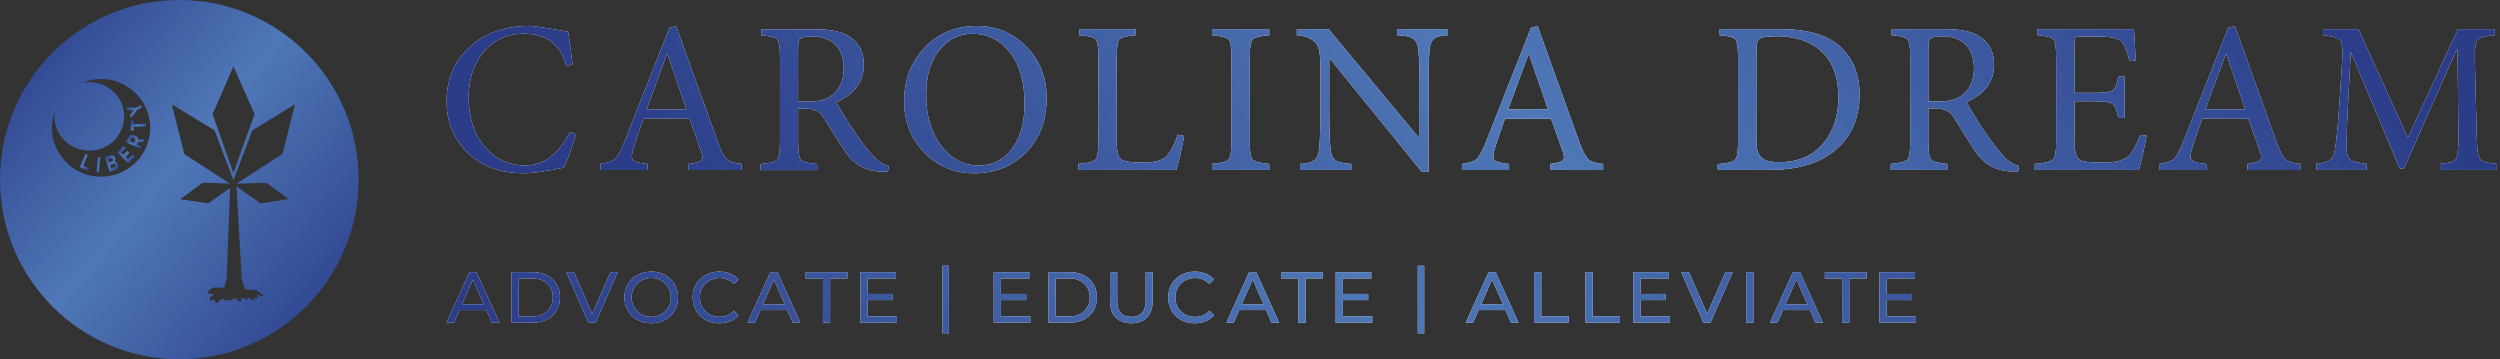 <svg xmlns="http://www.w3.org/2000/svg" fill="none" viewBox="0 0 341 49" height="49" width="341">
<rect x="0" y="0" width="341" height="49" fill="#333333" stroke="none"/>
<path fill="url(#paint0_linear_61_2150)" d="M18.453 18.473C18.136 18.326 17.849 18.347 17.712 18.479C17.44 18.74 17.197 19.42 17.197 19.42L19.099 20.276L19.263 19.959L18.64 19.669C18.64 19.669 18.725 19.579 18.764 19.408C18.917 19.403 19.512 19.374 19.512 19.374L19.687 19L18.849 19.034C18.849 19.034 18.831 18.648 18.453 18.473L18.453 18.473ZM18.278 19.505L17.723 19.256C17.723 19.256 17.876 18.91 17.944 18.831C18.012 18.751 18.154 18.751 18.25 18.797C18.346 18.842 18.431 18.921 18.454 19.046C18.477 19.171 18.279 19.505 18.279 19.505H18.278Z"></path>
<path fill="url(#paint1_linear_61_2150)" d="M17.458 21.707L17.136 21.384L17.679 20.856L17.379 20.567L16.841 21.106L16.53 20.8L17.169 20.17L16.869 19.887L16.003 20.76L17.47 22.251L18.37 21.378L18.081 21.083L17.458 21.707Z"></path>
<path fill="url(#paint2_linear_61_2150)" d="M18.254 16.422C18.254 16.422 17.825 16.426 17.821 16.422V17.808H18.25L18.254 17.281H19.918V16.911H18.254V16.422V16.422Z"></path>
<path fill="url(#paint3_linear_61_2150)" d="M15.645 22.067C15.645 22.067 15.849 21.885 15.696 21.477C15.61 21.247 15.422 21.179 15.274 21.163C15.176 21.153 15.077 21.168 14.984 21.201L14.303 21.443L14.954 23.439L15.777 23.159C15.899 23.118 16.005 23.036 16.068 22.924C16.129 22.815 16.165 22.662 16.103 22.458C15.962 21.993 15.645 22.067 15.645 22.067V22.067ZM14.901 22.146L14.756 21.698L15.135 21.583C15.177 21.569 15.222 21.565 15.265 21.575C15.315 21.587 15.372 21.619 15.402 21.695C15.417 21.733 15.423 21.771 15.424 21.805C15.426 21.902 15.363 21.989 15.271 22.021L14.901 22.146ZM15.605 22.795L15.164 22.954L15.02 22.506L15.469 22.357C15.511 22.343 15.556 22.339 15.599 22.349C15.649 22.361 15.706 22.393 15.736 22.469C15.751 22.507 15.757 22.544 15.758 22.579C15.76 22.676 15.697 22.762 15.605 22.795Z"></path>
<path fill="url(#paint4_linear_61_2150)" d="M17.364 15.023L18.247 15.028L17.717 15.746L17.908 16.099L18.706 14.989L19.364 14.666L19.203 14.352L18.57 14.675L17.173 14.662L17.364 15.023Z"></path>
<path fill="url(#paint5_linear_61_2150)" d="M11.98 21.124L11.651 20.977L10.864 22.802L11.951 23.273L12.11 22.916L11.362 22.593L11.98 21.124Z"></path>
<path fill="url(#paint6_linear_61_2150)" d="M13.18 23.49L13.546 23.498L13.682 21.406L13.313 21.395L13.18 23.49Z"></path>
<path fill="url(#paint7_linear_61_2150)" d="M24.457 0C10.95 0 0 10.969 0 24.5C0 38.031 10.95 49 24.457 49C37.965 49 48.915 38.031 48.915 24.5C48.915 10.969 37.965 0 24.457 0ZM31.843 9.057L34.717 15.57L31.837 23.604L28.989 15.575L31.843 9.057ZM13.78 24.104C10.08 24.104 7.081 21.12 7.081 17.439C7.081 16.648 7.22 15.889 7.474 15.186C7.441 15.409 7.423 15.637 7.423 15.869C7.423 18.452 9.553 20.546 12.181 20.546C14.809 20.546 16.939 18.452 16.939 15.869C16.939 13.286 14.809 11.192 12.181 11.192C11.835 11.192 11.497 11.229 11.172 11.298C11.974 10.96 12.855 10.774 13.781 10.774C17.481 10.774 20.48 13.758 20.48 17.439C20.48 21.12 17.481 24.104 13.781 24.104L13.78 24.104ZM36.345 24.94L39.372 27.151L35.54 27.748L32.26 25.433L32.968 38.002C32.968 38.002 33.393 39.354 33.403 39.453C33.621 39.473 34.764 39.503 35.013 39.623C35.261 39.742 35.955 40.275 35.933 40.38C35.91 40.484 35.127 40.2 35.097 40.208C35.068 40.215 35.142 40.753 35.083 40.768C35.023 40.783 34.807 40.574 34.747 40.596C34.688 40.619 34.68 40.664 34.68 40.709C34.68 40.753 34.71 40.985 34.665 40.985C34.62 40.985 33.86 40.581 33.793 40.522C33.77 40.604 33.793 40.865 33.733 40.88C33.674 40.895 33.51 40.813 33.487 40.791C33.465 40.769 32.98 40.574 32.898 40.574C32.883 40.783 32.966 41.089 32.831 41.104C32.697 41.119 32.459 41.037 32.399 40.97C32.339 40.903 32.279 40.731 32.19 40.716C32.101 40.701 31.982 40.627 31.855 40.716C31.728 40.806 31.728 40.888 31.586 40.925C31.445 40.962 31.035 41.007 30.781 40.992C30.528 40.977 30.386 40.686 30.341 40.694C30.297 40.701 29.655 41.344 29.588 41.344C29.521 41.344 29.298 41.276 29.298 41.194C29.298 41.112 29.328 41 29.32 40.97C29.313 40.94 29.201 40.843 29.171 40.851C29.141 40.858 28.873 41.015 28.813 41.008C28.753 41 28.604 40.903 28.604 40.828C28.604 40.754 28.574 40.567 28.701 40.5C28.828 40.432 29.126 40.298 29.141 40.112C29.029 40.089 28.53 40.082 28.485 40.029C28.44 39.977 28.299 39.783 28.314 39.753C28.328 39.723 29.037 39.238 29.104 39.23C29.171 39.223 30.595 39.223 30.595 39.223C30.595 39.223 30.908 38.125 30.908 38.08C30.908 38.036 31.39 25.637 31.39 25.637L28.418 27.728L24.581 27.18L27.642 24.93L31.36 25.03L25.147 21.027L23.433 14.236L29.262 17.772L31.842 24.583L34.421 17.787L40.236 14.232L38.537 20.998L32.259 25.046L36.345 24.941L36.345 24.94Z"></path>
<path fill="white" d="M338.277 21.703C338.021 21.367 337.875 20.413 337.834 18.837L337.569 8.14C337.531 6.643 337.648 5.735 337.924 5.42C338.16 5.125 338.946 4.918 340.284 4.799V3.975H335.268L328.425 18.778L321.699 3.975H316.863V4.803C318.22 4.94 319.016 5.197 319.252 5.571C319.508 5.965 319.566 7.117 319.429 9.028L319.016 15.174C318.858 17.499 318.672 19.3 318.456 20.581C318.357 21.191 318.13 21.615 317.777 21.851C317.443 22.087 316.834 22.254 315.948 22.353V23.179H322.82V22.353C321.76 22.234 321.07 22.076 320.755 21.88C320.344 21.644 320.126 21.191 320.108 20.521C320.068 19.181 320.097 17.547 320.196 15.616L320.638 7.194H320.697L327.304 22.972H327.895L335.092 6.78H335.209L335.328 18.835C335.328 20.411 335.209 21.365 334.973 21.701C334.737 22.036 334.02 22.252 332.821 22.351V23.178H340.578V22.351C339.299 22.252 338.533 22.036 338.277 21.701V21.703Z"></path>
<path fill="url(#paint8_linear_61_2150)" d="M338.277 21.703C338.021 21.367 337.875 20.413 337.834 18.837L337.569 8.14C337.531 6.643 337.648 5.735 337.924 5.42C338.16 5.125 338.946 4.918 340.284 4.799V3.975H335.268L328.425 18.778L321.699 3.975H316.863V4.803C318.22 4.94 319.016 5.197 319.252 5.571C319.508 5.965 319.566 7.117 319.429 9.028L319.016 15.174C318.858 17.499 318.672 19.3 318.456 20.581C318.357 21.191 318.13 21.615 317.777 21.851C317.443 22.087 316.834 22.254 315.948 22.353V23.179H322.82V22.353C321.76 22.234 321.07 22.076 320.755 21.88C320.344 21.644 320.126 21.191 320.108 20.521C320.068 19.181 320.097 17.547 320.196 15.616L320.638 7.194H320.697L327.304 22.972H327.895L335.092 6.78H335.209L335.328 18.835C335.328 20.411 335.209 21.365 334.973 21.701C334.737 22.036 334.02 22.252 332.821 22.351V23.178H340.578V22.351C339.299 22.252 338.533 22.036 338.277 21.701V21.703Z"></path>
<path fill="white" d="M310.525 19.376C309.817 17.445 308.864 14.795 307.664 11.427L304.833 3.537L303.918 3.803L297.812 19.286C297.32 20.547 296.878 21.355 296.484 21.709C296.151 22.003 295.491 22.221 294.509 22.359V23.185H300.938V22.359C299.819 22.26 299.149 22.073 298.934 21.798C298.716 21.522 298.765 20.922 299.08 19.995C299.336 19.187 299.769 17.917 300.379 16.184H306.662L308.284 20.734C308.48 21.305 308.471 21.688 308.255 21.886C308.037 22.082 307.468 22.242 306.543 22.359V23.185H313.77V22.359C312.788 22.26 312.118 22.053 311.765 21.738C311.39 21.402 310.977 20.615 310.525 19.374V19.376ZM300.821 14.912L303.594 7.378H303.653L306.248 14.912H300.821Z"></path>
<path fill="url(#paint9_linear_61_2150)" d="M310.525 19.376C309.817 17.445 308.864 14.795 307.664 11.427L304.833 3.537L303.918 3.803L297.812 19.286C297.32 20.547 296.878 21.355 296.484 21.709C296.151 22.003 295.491 22.221 294.509 22.359V23.185H300.938V22.359C299.819 22.26 299.149 22.073 298.934 21.798C298.716 21.522 298.765 20.922 299.08 19.995C299.336 19.187 299.769 17.917 300.379 16.184H306.662L308.284 20.734C308.48 21.305 308.471 21.688 308.255 21.886C308.037 22.082 307.468 22.242 306.543 22.359V23.185H313.77V22.359C312.788 22.26 312.118 22.053 311.765 21.738C311.39 21.402 310.977 20.615 310.525 19.374V19.376ZM300.821 14.912L303.594 7.378H303.653L306.248 14.912H300.821Z"></path>
<path fill="white" d="M292.788 18.512L291.932 18.393C291.501 19.595 291.009 20.521 290.458 21.171C289.887 21.842 288.649 22.175 286.741 22.175C285.069 22.175 284.047 22.047 283.674 21.791C283.202 21.475 282.966 20.678 282.966 19.398V13.812H285.768C287.047 13.812 287.842 13.932 288.157 14.168C288.472 14.384 288.728 15.025 288.923 16.088H289.779V10.445H288.923C288.748 11.449 288.512 12.07 288.215 12.306C287.883 12.543 287.056 12.662 285.739 12.662H282.966V5.924C282.966 5.492 283.015 5.224 283.114 5.127C283.211 5.028 283.487 4.979 283.939 4.979H286.181C288.049 4.979 289.159 5.265 289.514 5.836C289.928 6.507 290.242 7.342 290.458 8.348L291.314 8.229C291.157 5.55 291.078 4.132 291.078 3.975H277.921V4.803C279.101 4.902 279.81 5.08 280.046 5.334C280.321 5.629 280.458 6.428 280.458 7.727V19.487C280.458 20.709 280.312 21.466 280.015 21.763C279.701 22.058 278.876 22.256 277.539 22.355V23.181H291.757C292.09 22.04 292.434 20.482 292.788 18.512Z"></path>
<path fill="url(#paint10_linear_61_2150)" d="M292.788 18.512L291.932 18.393C291.501 19.595 291.009 20.521 290.458 21.171C289.887 21.842 288.649 22.175 286.741 22.175C285.069 22.175 284.047 22.047 283.674 21.791C283.202 21.475 282.966 20.678 282.966 19.398V13.812H285.768C287.047 13.812 287.842 13.932 288.157 14.168C288.472 14.384 288.728 15.025 288.923 16.088H289.779V10.445H288.923C288.748 11.449 288.512 12.07 288.215 12.306C287.883 12.543 287.056 12.662 285.739 12.662H282.966V5.924C282.966 5.492 283.015 5.224 283.114 5.127C283.211 5.028 283.487 4.979 283.939 4.979H286.181C288.049 4.979 289.159 5.265 289.514 5.836C289.928 6.507 290.242 7.342 290.458 8.348L291.314 8.229C291.157 5.55 291.078 4.132 291.078 3.975H277.921V4.803C279.101 4.902 279.81 5.08 280.046 5.334C280.321 5.629 280.458 6.428 280.458 7.727V19.487C280.458 20.709 280.312 21.466 280.015 21.763C279.701 22.058 278.876 22.256 277.539 22.355V23.181H291.757C292.09 22.04 292.434 20.482 292.788 18.512Z"></path>
<path fill="white" d="M265.621 22.353C264.441 22.254 263.715 22.067 263.439 21.792C263.163 21.497 263.026 20.728 263.026 19.487V14.789H263.97C265.169 14.789 266.005 15.183 266.477 15.971C268.05 18.533 269.044 20.108 269.457 20.698C270.617 22.393 272.21 23.289 274.235 23.387C274.451 23.407 274.795 23.416 275.268 23.416L275.385 22.648C274.579 22.432 273.871 21.968 273.262 21.259C272.633 20.609 271.837 19.584 270.873 18.186C269.653 16.374 268.778 14.956 268.248 13.932C270.745 12.808 271.994 11.115 271.994 8.849C271.994 7.095 271.334 5.805 270.017 4.979C269.035 4.308 267.471 3.975 265.327 3.975H258.012V4.803C259.192 4.902 259.9 5.08 260.136 5.334C260.41 5.629 260.549 6.388 260.549 7.61V19.489C260.549 20.73 260.41 21.499 260.136 21.794C259.859 22.069 259.113 22.258 257.893 22.355V23.181H265.621V22.355V22.353ZM263.026 6.545C263.026 5.816 263.134 5.384 263.351 5.244C263.606 5.048 264.138 4.949 264.943 4.949C266.163 4.949 267.156 5.274 267.922 5.924C268.808 6.692 269.25 7.824 269.25 9.321C269.25 10.938 268.709 12.158 267.628 12.986C266.94 13.558 265.877 13.844 264.442 13.844H263.026V6.545Z"></path>
<path fill="url(#paint11_linear_61_2150)" d="M265.621 22.353C264.441 22.254 263.715 22.067 263.439 21.792C263.163 21.497 263.026 20.728 263.026 19.487V14.789H263.97C265.169 14.789 266.005 15.183 266.477 15.971C268.05 18.533 269.044 20.108 269.457 20.698C270.617 22.393 272.21 23.289 274.235 23.387C274.451 23.407 274.795 23.416 275.268 23.416L275.385 22.648C274.579 22.432 273.871 21.968 273.262 21.259C272.633 20.609 271.837 19.584 270.873 18.186C269.653 16.374 268.778 14.956 268.248 13.932C270.745 12.808 271.994 11.115 271.994 8.849C271.994 7.095 271.334 5.805 270.017 4.979C269.035 4.308 267.471 3.975 265.327 3.975H258.012V4.803C259.192 4.902 259.9 5.08 260.136 5.334C260.41 5.629 260.549 6.388 260.549 7.61V19.489C260.549 20.73 260.41 21.499 260.136 21.794C259.859 22.069 259.113 22.258 257.893 22.355V23.181H265.621V22.355V22.353ZM263.026 6.545C263.026 5.816 263.134 5.384 263.351 5.244C263.606 5.048 264.138 4.949 264.943 4.949C266.163 4.949 267.156 5.274 267.922 5.924C268.808 6.692 269.25 7.824 269.25 9.321C269.25 10.938 268.709 12.158 267.628 12.986C266.94 13.558 265.877 13.844 264.442 13.844H263.026V6.545Z"></path>
<path fill="white" d="M242.817 3.975H234.559V4.803C235.718 4.902 236.417 5.08 236.653 5.334C236.929 5.629 237.066 6.399 237.066 7.639V19.518C237.066 20.759 236.918 21.529 236.624 21.823C236.348 22.1 235.572 22.287 234.293 22.384V23.181H241.255C244.992 23.181 247.912 22.364 250.017 20.73C252.435 18.877 253.644 16.248 253.644 12.839C253.644 10.219 252.808 8.101 251.136 6.487C249.406 4.812 246.635 3.975 242.819 3.975H242.817ZM248.775 19.458C247.341 21.232 245.314 22.117 242.7 22.117C241.579 22.117 240.792 21.93 240.341 21.556C239.83 21.142 239.574 20.394 239.574 19.309V7.018C239.574 6.073 239.702 5.512 239.958 5.334C240.273 5.078 241.039 4.949 242.259 4.949C244.305 4.949 245.975 5.353 247.273 6.161C249.594 7.52 250.754 9.884 250.754 13.252C250.754 15.773 250.096 17.842 248.777 19.456L248.775 19.458Z"></path>
<path fill="url(#paint12_linear_61_2150)" d="M242.817 3.975H234.559V4.803C235.718 4.902 236.417 5.08 236.653 5.334C236.929 5.629 237.066 6.399 237.066 7.639V19.518C237.066 20.759 236.918 21.529 236.624 21.823C236.348 22.1 235.572 22.287 234.293 22.384V23.181H241.255C244.992 23.181 247.912 22.364 250.017 20.73C252.435 18.877 253.644 16.248 253.644 12.839C253.644 10.219 252.808 8.101 251.136 6.487C249.406 4.812 246.635 3.975 242.819 3.975H242.817ZM248.775 19.458C247.341 21.232 245.314 22.117 242.7 22.117C241.579 22.117 240.792 21.93 240.341 21.556C239.83 21.142 239.574 20.394 239.574 19.309V7.018C239.574 6.073 239.702 5.512 239.958 5.334C240.273 5.078 241.039 4.949 242.259 4.949C244.305 4.949 245.975 5.353 247.273 6.161C249.594 7.52 250.754 9.884 250.754 13.252C250.754 15.773 250.096 17.842 248.777 19.456L248.775 19.458Z"></path>
<path fill="white" d="M203.83 21.8C203.614 21.523 203.663 20.924 203.978 19.997C204.234 19.189 204.666 17.919 205.277 16.186H211.56L213.182 20.735C213.38 21.307 213.369 21.69 213.153 21.888C212.937 22.084 212.367 22.244 211.443 22.361V23.187H218.67V22.361C217.686 22.262 217.018 22.055 216.663 21.74C216.29 21.404 215.877 20.616 215.425 19.376C214.717 17.445 213.764 14.795 212.564 11.427L209.733 3.537L208.818 3.803L202.712 19.286C202.22 20.547 201.777 21.355 201.384 21.709C201.049 22.003 200.391 22.221 199.409 22.359V23.185H205.838V22.359C204.717 22.26 204.049 22.073 203.833 21.798L203.83 21.8ZM208.491 7.38H208.549L211.145 14.914H205.717L208.491 7.38Z"></path>
<path fill="url(#paint13_linear_61_2150)" d="M203.83 21.8C203.614 21.523 203.663 20.924 203.978 19.997C204.234 19.189 204.666 17.919 205.277 16.186H211.56L213.182 20.735C213.38 21.307 213.369 21.69 213.153 21.888C212.937 22.084 212.367 22.244 211.443 22.361V23.187H218.67V22.361C217.686 22.262 217.018 22.055 216.663 21.74C216.29 21.404 215.877 20.616 215.425 19.376C214.717 17.445 213.764 14.795 212.564 11.427L209.733 3.537L208.818 3.803L202.712 19.286C202.22 20.547 201.777 21.355 201.384 21.709C201.049 22.003 200.391 22.221 199.409 22.359V23.185H205.838V22.359C204.717 22.26 204.049 22.073 203.833 21.798L203.83 21.8ZM208.491 7.38H208.549L211.145 14.914H205.717L208.491 7.38Z"></path>
<path fill="white" d="M190.544 4.801C191.586 4.841 192.303 4.988 192.697 5.244C193.11 5.501 193.355 5.963 193.434 6.633C193.571 7.599 193.64 9.233 193.64 11.539V18.807H193.553L181.222 3.975H176.885V4.803C178.105 4.902 178.98 5.266 179.51 5.897C179.903 6.41 180.101 7.403 180.101 8.882V15.383C180.101 17.53 180.042 19.214 179.924 20.436C179.845 21.125 179.609 21.618 179.216 21.913C178.842 22.17 178.213 22.316 177.328 22.357V23.183H184.319V22.357C183.296 22.298 182.589 22.14 182.195 21.884C181.802 21.607 181.566 21.105 181.487 20.378C181.369 19.234 181.31 17.571 181.31 15.385V7.964H181.369L193.935 23.447H194.85V11.539C194.85 9.116 194.908 7.451 195.027 6.545C195.085 5.935 195.312 5.492 195.706 5.215C196.06 4.979 196.659 4.841 197.505 4.801V3.975H190.544V4.803V4.801Z"></path>
<path fill="url(#paint14_linear_61_2150)" d="M190.544 4.801C191.586 4.841 192.303 4.988 192.697 5.244C193.11 5.501 193.355 5.963 193.434 6.633C193.571 7.599 193.64 9.233 193.64 11.539V18.807H193.553L181.222 3.975H176.885V4.803C178.105 4.902 178.98 5.266 179.51 5.897C179.903 6.41 180.101 7.403 180.101 8.882V15.383C180.101 17.53 180.042 19.214 179.924 20.436C179.845 21.125 179.609 21.618 179.216 21.913C178.842 22.17 178.213 22.316 177.328 22.357V23.183H184.319V22.357C183.296 22.298 182.589 22.14 182.195 21.884C181.802 21.607 181.566 21.105 181.487 20.378C181.369 19.234 181.31 17.571 181.31 15.385V7.964H181.369L193.935 23.447H194.85V11.539C194.85 9.116 194.908 7.451 195.027 6.545C195.085 5.935 195.312 5.492 195.706 5.215C196.06 4.979 196.659 4.841 197.505 4.801V3.975H190.544V4.803V4.801Z"></path>
<path fill="white" d="M165.312 4.801C166.532 4.9 167.278 5.087 167.554 5.362C167.83 5.657 167.967 6.426 167.967 7.667V19.485C167.967 20.726 167.83 21.495 167.554 21.791C167.278 22.065 166.532 22.254 165.312 22.351V23.178H173.128V22.351C171.908 22.252 171.161 22.065 170.885 21.791C170.611 21.514 170.472 20.746 170.472 19.485V7.669C170.472 6.428 170.609 5.659 170.885 5.364C171.161 5.087 171.908 4.9 173.128 4.803V3.975H165.312V4.803V4.801Z"></path>
<path fill="url(#paint15_linear_61_2150)" d="M165.312 4.801C166.532 4.9 167.278 5.087 167.554 5.362C167.83 5.657 167.967 6.426 167.967 7.667V19.485C167.967 20.726 167.83 21.495 167.554 21.791C167.278 22.065 166.532 22.254 165.312 22.351V23.178H173.128V22.351C171.908 22.252 171.161 22.065 170.885 21.791C170.611 21.514 170.472 20.746 170.472 19.485V7.669C170.472 6.428 170.609 5.659 170.885 5.364C171.161 5.087 171.908 4.9 173.128 4.803V3.975H165.312V4.803V4.801Z"></path>
<path fill="white" d="M161.526 18.542L160.641 18.364C160.227 19.645 159.726 20.61 159.137 21.259C158.607 21.869 157.505 22.175 155.834 22.175C154.418 22.175 153.474 22.047 153.002 21.791C152.55 21.534 152.323 20.708 152.323 19.308V7.639C152.323 6.399 152.461 5.629 152.737 5.334C152.993 5.078 153.721 4.9 154.919 4.803V3.975H147.22V4.803C148.44 4.902 149.177 5.08 149.431 5.334C149.688 5.629 149.816 6.399 149.816 7.639V19.458C149.816 20.698 149.678 21.477 149.402 21.792C149.108 22.067 148.341 22.256 147.101 22.353V23.179H160.463C160.798 22.038 161.151 20.491 161.526 18.54V18.542Z"></path>
<path fill="url(#paint16_linear_61_2150)" d="M161.526 18.542L160.641 18.364C160.227 19.645 159.726 20.61 159.137 21.259C158.607 21.869 157.505 22.175 155.834 22.175C154.418 22.175 153.474 22.047 153.002 21.791C152.55 21.534 152.323 20.708 152.323 19.308V7.639C152.323 6.399 152.461 5.629 152.737 5.334C152.993 5.078 153.721 4.9 154.919 4.803V3.975H147.22V4.803C148.44 4.902 149.177 5.08 149.431 5.334C149.688 5.629 149.816 6.399 149.816 7.639V19.458C149.816 20.698 149.678 21.477 149.402 21.792C149.108 22.067 148.341 22.256 147.101 22.353V23.179H160.463C160.798 22.038 161.151 20.491 161.526 18.54V18.542Z"></path>
<path fill="white" d="M142.759 13.354C142.759 10.477 141.795 8.104 139.868 6.233C138.039 4.441 135.837 3.545 133.261 3.545C130.273 3.545 127.834 4.589 125.947 6.676C124.196 8.626 123.322 11.001 123.322 13.797C123.322 16.593 124.256 18.968 126.124 20.859C127.953 22.711 130.214 23.637 132.908 23.637C135.603 23.637 138.021 22.72 139.87 20.888C141.796 18.977 142.76 16.465 142.76 13.354H142.759ZM137.893 20.474C136.753 21.872 135.297 22.572 133.527 22.572C131.441 22.572 129.722 21.665 128.365 19.853C127.008 18.041 126.329 15.745 126.329 12.969C126.329 10.193 126.967 8.241 128.246 6.704C129.406 5.306 130.862 4.606 132.612 4.606C134.657 4.606 136.338 5.414 137.657 7.028C139.053 8.782 139.751 11.155 139.751 14.149C139.751 16.848 139.131 18.955 137.893 20.472V20.474Z"></path>
<path fill="url(#paint17_linear_61_2150)" d="M142.759 13.354C142.759 10.477 141.795 8.104 139.868 6.233C138.039 4.441 135.837 3.545 133.261 3.545C130.273 3.545 127.834 4.589 125.947 6.676C124.196 8.626 123.322 11.001 123.322 13.797C123.322 16.593 124.256 18.968 126.124 20.859C127.953 22.711 130.214 23.637 132.908 23.637C135.603 23.637 138.021 22.72 139.87 20.888C141.796 18.977 142.76 16.465 142.76 13.354H142.759ZM137.893 20.474C136.753 21.872 135.297 22.572 133.527 22.572C131.441 22.572 129.722 21.665 128.365 19.853C127.008 18.041 126.329 15.745 126.329 12.969C126.329 10.193 126.967 8.241 128.246 6.704C129.406 5.306 130.862 4.606 132.612 4.606C134.657 4.606 136.338 5.414 137.657 7.028C139.053 8.782 139.751 11.155 139.751 14.149C139.751 16.848 139.131 18.955 137.893 20.472V20.474Z"></path>
<path fill="white" d="M121.103 23.431L121.221 22.664C120.415 22.447 119.707 21.984 119.098 21.275C118.469 20.624 117.673 19.6 116.709 18.202C115.491 16.39 114.615 14.972 114.084 13.947C116.581 12.824 117.83 11.131 117.83 8.864C117.83 7.111 117.172 5.821 115.855 4.994C114.871 4.324 113.308 3.99 111.165 3.99H103.85V4.818C105.03 4.917 105.738 5.095 105.974 5.35C106.25 5.645 106.387 6.403 106.387 7.626V19.505C106.387 20.745 106.25 21.515 105.974 21.81C105.699 22.085 104.951 22.273 103.731 22.37V23.197H111.459V22.37C110.279 22.271 109.551 22.085 109.277 21.81C109.003 21.515 108.864 20.745 108.864 19.505V14.807H109.807C111.007 14.807 111.843 15.2 112.315 15.988C113.888 18.55 114.882 20.126 115.295 20.716C116.455 22.411 118.048 23.307 120.073 23.404C120.289 23.424 120.632 23.433 121.104 23.433L121.103 23.431ZM113.462 13C112.774 13.572 111.712 13.857 110.276 13.857H108.86V6.559C108.86 5.83 108.968 5.397 109.184 5.258C109.44 5.062 109.97 4.963 110.777 4.963C111.997 4.963 112.99 5.288 113.757 5.938C114.642 6.706 115.085 7.838 115.085 9.335C115.085 10.951 114.543 12.172 113.462 13Z"></path>
<path fill="url(#paint18_linear_61_2150)" d="M121.103 23.431L121.221 22.664C120.415 22.447 119.707 21.984 119.098 21.275C118.469 20.624 117.673 19.6 116.709 18.202C115.491 16.39 114.615 14.972 114.084 13.947C116.581 12.824 117.83 11.131 117.83 8.864C117.83 7.111 117.172 5.821 115.855 4.994C114.871 4.324 113.308 3.99 111.165 3.99H103.85V4.818C105.03 4.917 105.738 5.095 105.974 5.35C106.25 5.645 106.387 6.403 106.387 7.626V19.505C106.387 20.745 106.25 21.515 105.974 21.81C105.699 22.085 104.951 22.273 103.731 22.37V23.197H111.459V22.37C110.279 22.271 109.551 22.085 109.277 21.81C109.003 21.515 108.864 20.745 108.864 19.505V14.807H109.807C111.007 14.807 111.843 15.2 112.315 15.988C113.888 18.55 114.882 20.126 115.295 20.716C116.455 22.411 118.048 23.307 120.073 23.404C120.289 23.424 120.632 23.433 121.104 23.433L121.103 23.431ZM113.462 13C112.774 13.572 111.712 13.857 110.276 13.857H108.86V6.559C108.86 5.83 108.968 5.397 109.184 5.258C109.44 5.062 109.97 4.963 110.777 4.963C111.997 4.963 112.99 5.288 113.757 5.938C114.642 6.706 115.085 7.838 115.085 9.335C115.085 10.951 114.543 12.172 113.462 13Z"></path>
<path fill="white" d="M93.93 22.359V23.185H101.157V22.359C100.172 22.26 99.505 22.053 99.15 21.738C98.777 21.402 98.363 20.615 97.912 19.374C97.204 17.443 96.251 14.793 95.051 11.425L92.217 3.537L91.303 3.803L85.197 19.286C84.705 20.547 84.262 21.355 83.869 21.709C83.534 22.003 82.876 22.221 81.894 22.359V23.185H88.325V22.359C87.204 22.26 86.536 22.073 86.318 21.798C86.103 21.522 86.152 20.922 86.466 19.995C86.723 19.187 87.154 17.917 87.765 16.184H94.048L95.671 20.734C95.868 21.305 95.857 21.688 95.642 21.886C95.426 22.082 94.855 22.242 93.931 22.359H93.93ZM88.206 14.912L90.979 7.378H91.038L93.633 14.912H88.206Z"></path>
<path fill="url(#paint19_linear_61_2150)" d="M93.93 22.359V23.185H101.157V22.359C100.172 22.26 99.505 22.053 99.15 21.738C98.777 21.402 98.363 20.615 97.912 19.374C97.204 17.443 96.251 14.793 95.051 11.425L92.217 3.537L91.303 3.803L85.197 19.286C84.705 20.547 84.262 21.355 83.869 21.709C83.534 22.003 82.876 22.221 81.894 22.359V23.185H88.325V22.359C87.204 22.26 86.536 22.073 86.318 21.798C86.103 21.522 86.152 20.922 86.466 19.995C86.723 19.187 87.154 17.917 87.765 16.184H94.048L95.671 20.734C95.868 21.305 95.857 21.688 95.642 21.886C95.426 22.082 94.855 22.242 93.931 22.359H93.93ZM88.206 14.912L90.979 7.378H91.038L93.633 14.912H88.206Z"></path>
<path fill="white" d="M71.652 22.566C69.391 22.566 67.542 21.709 66.106 19.995C64.65 18.262 63.923 16.015 63.923 13.258C63.923 10.874 64.562 8.866 65.841 7.229C67.256 5.476 69.135 4.6 71.474 4.6C74.562 4.6 76.479 6.068 77.227 9.003L78.083 8.767C77.984 7.821 77.789 6.344 77.492 4.334C74.522 3.803 72.782 3.537 72.27 3.537C68.948 3.537 66.234 4.473 64.13 6.344C61.986 8.255 60.915 10.757 60.915 13.85C60.915 16.47 61.76 18.685 63.452 20.497C65.38 22.586 68.054 23.629 71.474 23.629C72.713 23.629 74.522 23.372 76.901 22.861C77.373 21.974 77.933 20.457 78.582 18.311L77.726 18.016C76.192 21.051 74.167 22.566 71.65 22.566H71.652Z"></path>
<path fill="url(#paint20_linear_61_2150)" d="M71.652 22.566C69.391 22.566 67.542 21.709 66.106 19.995C64.65 18.262 63.923 16.015 63.923 13.258C63.923 10.874 64.562 8.866 65.841 7.229C67.256 5.476 69.135 4.6 71.474 4.6C74.562 4.6 76.479 6.068 77.227 9.003L78.083 8.767C77.984 7.821 77.789 6.344 77.492 4.334C74.522 3.803 72.782 3.537 72.27 3.537C68.948 3.537 66.234 4.473 64.13 6.344C61.986 8.255 60.915 10.757 60.915 13.85C60.915 16.47 61.76 18.685 63.452 20.497C65.38 22.586 68.054 23.629 71.474 23.629C72.713 23.629 74.522 23.372 76.901 22.861C77.373 21.974 77.933 20.457 78.582 18.311L77.726 18.016C76.192 21.051 74.167 22.566 71.65 22.566H71.652Z"></path>
<path fill="white" d="M257.338 40.932H260.788V40.095H257.338V37.979H261.211V37.123H256.356V44.014H261.348V43.157H257.338V40.932Z"></path>
<path fill="url(#paint21_linear_61_2150)" d="M257.338 40.932H260.788V40.095H257.338V37.979H261.211V37.123H256.356V44.014H261.348V43.157H257.338V40.932Z"></path>
<path fill="white" d="M248.908 37.979H251.266V44.014H252.239V37.979H254.597V37.123H248.908V37.979Z"></path>
<path fill="url(#paint22_linear_61_2150)" d="M248.908 37.979H251.266V44.014H252.239V37.979H254.597V37.123H248.908V37.979Z"></path>
<path fill="white" d="M244.553 37.123L241.437 44.014H242.45L243.205 42.292H246.864L247.619 44.014H248.651L245.525 37.123H244.553ZM243.551 41.504L245.035 38.123L246.518 41.504H243.551Z"></path>
<path fill="url(#paint23_linear_61_2150)" d="M244.553 37.123L241.437 44.014H242.45L243.205 42.292H246.864L247.619 44.014H248.651L245.525 37.123H244.553ZM243.551 41.504L245.035 38.123L246.518 41.504H243.551Z"></path>
<path fill="white" d="M239.161 37.123H238.177V44.014H239.161V37.123Z"></path>
<path fill="url(#paint24_linear_61_2150)" d="M239.161 37.123H238.177V44.014H239.161V37.123Z"></path>
<path fill="white" d="M232.856 42.789L230.378 37.123H229.317L232.344 44.014H233.317L236.334 37.123H235.351L232.856 42.789Z"></path>
<path fill="url(#paint25_linear_61_2150)" d="M232.856 42.789L230.378 37.123H229.317L232.344 44.014H233.317L236.334 37.123H235.351L232.856 42.789Z"></path>
<path fill="white" d="M223.764 40.932H227.213V40.095H223.764V37.979H227.636V37.123H222.781V44.014H227.773V43.157H223.764V40.932Z"></path>
<path fill="url(#paint26_linear_61_2150)" d="M223.764 40.932H227.213V40.095H223.764V37.979H227.636V37.123H222.781V44.014H227.773V43.157H223.764V40.932Z"></path>
<path fill="white" d="M217.236 37.123H216.254V44.014H220.96V43.157H217.236V37.123Z"></path>
<path fill="url(#paint27_linear_61_2150)" d="M217.236 37.123H216.254V44.014H220.96V43.157H217.236V37.123Z"></path>
<path fill="white" d="M210.234 37.123H209.25V44.014H213.958V43.157H210.234V37.123Z"></path>
<path fill="url(#paint28_linear_61_2150)" d="M210.234 37.123H209.25V44.014H213.958V43.157H210.234V37.123Z"></path>
<path fill="white" d="M203.038 37.123L199.923 44.014H200.934L201.69 42.292H205.348L206.104 44.014H207.135L204.009 37.123H203.036H203.038ZM202.037 41.504L203.521 38.122L205.004 41.504H202.037Z"></path>
<path fill="url(#paint29_linear_61_2150)" d="M203.038 37.123L199.923 44.014H200.934L201.69 42.292H205.348L206.104 44.014H207.135L204.009 37.123H203.036H203.038ZM202.037 41.504L203.521 38.122L205.004 41.504H202.037Z"></path>
<path fill="white" d="M194.262 36.248H193.387V45.463H194.262V36.248Z"></path>
<path fill="url(#paint30_linear_61_2150)" d="M194.262 36.248H193.387V45.463H194.262V36.248Z"></path>
<path fill="white" d="M183.17 40.932H186.62V40.095H183.17V37.979H187.043V37.123H182.188V44.014H187.18V43.157H183.17V40.932Z"></path>
<path fill="url(#paint31_linear_61_2150)" d="M183.17 40.932H186.62V40.095H183.17V37.979H187.043V37.123H182.188V44.014H187.18V43.157H183.17V40.932Z"></path>
<path fill="white" d="M174.74 37.979H177.099V44.014H178.072V37.979H180.43V37.123H174.74V37.979Z"></path>
<path fill="url(#paint32_linear_61_2150)" d="M174.74 37.979H177.099V44.014H178.072V37.979H180.43V37.123H174.74V37.979Z"></path>
<path fill="white" d="M170.384 37.123L167.269 44.014H168.28L169.036 42.292H172.694L173.449 44.014H174.481L171.355 37.123H170.382H170.384ZM169.381 41.504L170.865 38.123L172.348 41.504H169.381Z"></path>
<path fill="url(#paint33_linear_61_2150)" d="M170.384 37.123L167.269 44.014H168.28L169.036 42.292H172.694L173.449 44.014H174.481L171.355 37.123H170.382H170.384ZM169.381 41.504L170.865 38.123L172.348 41.504H169.381Z"></path>
<path fill="white" d="M161.087 38.668C161.329 38.432 161.614 38.249 161.942 38.117C162.276 37.985 162.637 37.921 163.023 37.921C163.409 37.921 163.747 37.99 164.074 38.128C164.402 38.26 164.696 38.463 164.96 38.738L165.598 38.117C165.284 37.763 164.901 37.498 164.448 37.32C164.001 37.136 163.515 37.045 162.982 37.045C162.45 37.045 161.973 37.133 161.528 37.311C161.089 37.481 160.707 37.727 160.378 38.049C160.05 38.364 159.794 38.734 159.611 39.161C159.428 39.588 159.337 40.057 159.337 40.569C159.337 41.08 159.428 41.549 159.611 41.976C159.794 42.403 160.047 42.776 160.369 43.097C160.696 43.412 161.08 43.658 161.519 43.836C161.965 44.006 162.45 44.092 162.973 44.092C163.496 44.092 164.001 44.001 164.448 43.817C164.899 43.634 165.284 43.365 165.598 43.009L164.96 42.388C164.698 42.67 164.404 42.881 164.074 43.018C163.747 43.15 163.396 43.214 163.023 43.214C162.65 43.214 162.276 43.148 161.942 43.018C161.614 42.886 161.329 42.703 161.087 42.467C160.846 42.23 160.656 41.952 160.517 41.63C160.385 41.301 160.319 40.946 160.319 40.567C160.319 40.187 160.385 39.836 160.517 39.513C160.654 39.185 160.844 38.903 161.087 38.666V38.668Z"></path>
<path fill="url(#paint34_linear_61_2150)" d="M161.087 38.668C161.329 38.432 161.614 38.249 161.942 38.117C162.276 37.985 162.637 37.921 163.023 37.921C163.409 37.921 163.747 37.99 164.074 38.128C164.402 38.26 164.696 38.463 164.96 38.738L165.598 38.117C165.284 37.763 164.901 37.498 164.448 37.32C164.001 37.136 163.515 37.045 162.982 37.045C162.45 37.045 161.973 37.133 161.528 37.311C161.089 37.481 160.707 37.727 160.378 38.049C160.05 38.364 159.794 38.734 159.611 39.161C159.428 39.588 159.337 40.057 159.337 40.569C159.337 41.08 159.428 41.549 159.611 41.976C159.794 42.403 160.047 42.776 160.369 43.097C160.696 43.412 161.08 43.658 161.519 43.836C161.965 44.006 162.45 44.092 162.973 44.092C163.496 44.092 164.001 44.001 164.448 43.817C164.899 43.634 165.284 43.365 165.598 43.009L164.96 42.388C164.698 42.67 164.404 42.881 164.074 43.018C163.747 43.15 163.396 43.214 163.023 43.214C162.65 43.214 162.276 43.148 161.942 43.018C161.614 42.886 161.329 42.703 161.087 42.467C160.846 42.23 160.656 41.952 160.517 41.63C160.385 41.301 160.319 40.946 160.319 40.567C160.319 40.187 160.385 39.836 160.517 39.513C160.654 39.185 160.844 38.903 161.087 38.666V38.668Z"></path>
<path fill="white" d="M156.267 41.002C156.267 41.77 156.097 42.331 155.757 42.686C155.422 43.04 154.945 43.217 154.323 43.217C153.701 43.217 153.229 43.04 152.889 42.686C152.554 42.332 152.388 41.77 152.388 41.002V37.123H151.405V41.041C151.405 42.037 151.663 42.796 152.181 43.315C152.699 43.833 153.41 44.092 154.314 44.092C155.217 44.092 155.934 43.831 156.446 43.315C156.964 42.796 157.222 42.037 157.222 41.041V37.123H156.269V41.002H156.267Z"></path>
<path fill="url(#paint35_linear_61_2150)" d="M156.267 41.002C156.267 41.77 156.097 42.331 155.757 42.686C155.422 43.04 154.945 43.217 154.323 43.217C153.701 43.217 153.229 43.04 152.889 42.686C152.554 42.332 152.388 41.77 152.388 41.002V37.123H151.405V41.041C151.405 42.037 151.663 42.796 152.181 43.315C152.699 43.833 153.41 44.092 154.314 44.092C155.217 44.092 155.934 43.831 156.446 43.315C156.964 42.796 157.222 42.037 157.222 41.041V37.123H156.269V41.002H156.267Z"></path>
<path fill="white" d="M147.848 37.556C147.292 37.266 146.646 37.123 145.913 37.123H143.014V44.014H145.913C146.646 44.014 147.292 43.87 147.848 43.582C148.412 43.293 148.847 42.889 149.156 42.371C149.471 41.852 149.628 41.251 149.628 40.57C149.628 39.888 149.471 39.287 149.156 38.769C148.849 38.25 148.413 37.847 147.848 37.557V37.556ZM148.3 41.928C148.071 42.314 147.746 42.616 147.327 42.833C146.913 43.049 146.423 43.157 145.853 43.157H143.994V37.979H145.853C146.423 37.979 146.913 38.087 147.327 38.303C147.746 38.519 148.071 38.822 148.3 39.208C148.529 39.595 148.644 40.049 148.644 40.568C148.644 41.086 148.529 41.532 148.3 41.926V41.928Z"></path>
<path fill="url(#paint36_linear_61_2150)" d="M147.848 37.556C147.292 37.266 146.646 37.123 145.913 37.123H143.014V44.014H145.913C146.646 44.014 147.292 43.87 147.848 43.582C148.412 43.293 148.847 42.889 149.156 42.371C149.471 41.852 149.628 41.251 149.628 40.57C149.628 39.888 149.471 39.287 149.156 38.769C148.849 38.25 148.413 37.847 147.848 37.557V37.556ZM148.3 41.928C148.071 42.314 147.746 42.616 147.327 42.833C146.913 43.049 146.423 43.157 145.853 43.157H143.994V37.979H145.853C146.423 37.979 146.913 38.087 147.327 38.303C147.746 38.519 148.071 38.822 148.3 39.208C148.529 39.595 148.644 40.049 148.644 40.568C148.644 41.086 148.529 41.532 148.3 41.926V41.928Z"></path>
<path fill="white" d="M136.525 40.932H139.975V40.095H136.525V37.979H140.397V37.123H135.542V44.014H140.534V43.157H136.525V40.932Z"></path>
<path fill="url(#paint37_linear_61_2150)" d="M136.525 40.932H139.975V40.095H136.525V37.979H140.397V37.123H135.542V44.014H140.534V43.157H136.525V40.932Z"></path>
<path fill="white" d="M129.429 36.248H128.554V45.463H129.429V36.248Z"></path>
<path fill="url(#paint38_linear_61_2150)" d="M129.429 36.248H128.554V45.463H129.429V36.248Z"></path>
<path fill="white" d="M118.331 40.932H121.781V40.095H118.331V37.979H122.204V37.123H117.347V44.014H122.341V43.157H118.331V40.932Z"></path>
<path fill="url(#paint39_linear_61_2150)" d="M118.331 40.932H121.781V40.095H118.331V37.979H122.204V37.123H117.347V44.014H122.341V43.157H118.331V40.932Z"></path>
<path fill="white" d="M109.892 37.979H112.251V44.014H113.224V37.979H115.582V37.123H109.892V37.979Z"></path>
<path fill="url(#paint40_linear_61_2150)" d="M109.892 37.979H112.251V44.014H113.224V37.979H115.582V37.123H109.892V37.979Z"></path>
<path fill="white" d="M105.075 37.123L101.96 44.014H102.971L103.727 42.292H107.385L108.141 44.014H109.172L106.046 37.123H105.073H105.075ZM104.073 41.504L105.556 38.123L107.04 41.504H104.073Z"></path>
<path fill="url(#paint41_linear_61_2150)" d="M105.075 37.123L101.96 44.014H102.971L103.727 42.292H107.385L108.141 44.014H109.172L106.046 37.123H105.073H105.075ZM104.073 41.504L105.556 38.123L107.04 41.504H104.073Z"></path>
<path fill="white" d="M96.233 38.67C96.475 38.434 96.76 38.251 97.088 38.119C97.422 37.987 97.783 37.923 98.169 37.923C98.555 37.923 98.893 37.992 99.22 38.13C99.548 38.262 99.842 38.465 100.106 38.74L100.744 38.119C100.429 37.765 100.047 37.499 99.594 37.322C99.147 37.138 98.661 37.045 98.128 37.045C97.596 37.045 97.119 37.133 96.674 37.311C96.235 37.481 95.851 37.727 95.524 38.049C95.196 38.364 94.94 38.734 94.757 39.161C94.574 39.588 94.481 40.057 94.481 40.569C94.481 41.08 94.572 41.549 94.757 41.976C94.94 42.403 95.192 42.776 95.514 43.097C95.842 43.412 96.226 43.658 96.665 43.836C97.111 44.006 97.596 44.092 98.119 44.092C98.642 44.092 99.147 44.001 99.594 43.817C100.045 43.634 100.429 43.365 100.744 43.009L100.106 42.388C99.844 42.67 99.548 42.881 99.22 43.018C98.893 43.15 98.542 43.214 98.169 43.214C97.795 43.214 97.422 43.148 97.088 43.018C96.76 42.886 96.475 42.703 96.233 42.467C95.99 42.23 95.802 41.952 95.663 41.629C95.531 41.301 95.465 40.946 95.465 40.567C95.465 40.187 95.531 39.836 95.663 39.513C95.8 39.185 95.99 38.903 96.233 38.666V38.67Z"></path>
<path fill="url(#paint42_linear_61_2150)" d="M96.233 38.67C96.475 38.434 96.76 38.251 97.088 38.119C97.422 37.987 97.783 37.923 98.169 37.923C98.555 37.923 98.893 37.992 99.22 38.13C99.548 38.262 99.842 38.465 100.106 38.74L100.744 38.119C100.429 37.765 100.047 37.499 99.594 37.322C99.147 37.138 98.661 37.045 98.128 37.045C97.596 37.045 97.119 37.133 96.674 37.311C96.235 37.481 95.851 37.727 95.524 38.049C95.196 38.364 94.94 38.734 94.757 39.161C94.574 39.588 94.481 40.057 94.481 40.569C94.481 41.08 94.572 41.549 94.757 41.976C94.94 42.403 95.192 42.776 95.514 43.097C95.842 43.412 96.226 43.658 96.665 43.836C97.111 44.006 97.596 44.092 98.119 44.092C98.642 44.092 99.147 44.001 99.594 43.817C100.045 43.634 100.429 43.365 100.744 43.009L100.106 42.388C99.844 42.67 99.548 42.881 99.22 43.018C98.893 43.15 98.542 43.214 98.169 43.214C97.795 43.214 97.422 43.148 97.088 43.018C96.76 42.886 96.475 42.703 96.233 42.467C95.99 42.23 95.802 41.952 95.663 41.629C95.531 41.301 95.465 40.946 95.465 40.567C95.465 40.187 95.531 39.836 95.663 39.513C95.8 39.185 95.99 38.903 96.233 38.666V38.67Z"></path>
<path fill="white" d="M91.441 38.049C91.114 37.728 90.726 37.481 90.281 37.311C89.843 37.133 89.361 37.045 88.836 37.045C88.311 37.045 87.818 37.133 87.371 37.311C86.927 37.488 86.539 37.737 86.212 38.058C85.884 38.373 85.628 38.743 85.445 39.17C85.262 39.597 85.169 40.063 85.169 40.569C85.169 41.074 85.26 41.54 85.445 41.967C85.628 42.394 85.884 42.767 86.212 43.088C86.539 43.403 86.925 43.649 87.371 43.826C87.823 44.004 88.311 44.092 88.836 44.092C89.361 44.092 89.843 44.006 90.281 43.836C90.726 43.658 91.114 43.412 91.441 43.097C91.776 42.775 92.03 42.401 92.208 41.976C92.391 41.549 92.484 41.08 92.484 40.569C92.484 40.057 92.392 39.588 92.208 39.161C92.03 38.734 91.776 38.364 91.441 38.049ZM91.295 41.622C91.163 41.945 90.977 42.227 90.735 42.469C90.499 42.705 90.218 42.888 89.89 43.02C89.568 43.152 89.219 43.216 88.838 43.216C88.458 43.216 88.094 43.15 87.766 43.02C87.444 42.888 87.163 42.705 86.921 42.469C86.678 42.227 86.49 41.945 86.351 41.622C86.219 41.3 86.155 40.95 86.155 40.569C86.155 40.187 86.221 39.837 86.351 39.515C86.488 39.194 86.678 38.914 86.921 38.678C87.163 38.436 87.444 38.247 87.766 38.117C88.094 37.985 88.451 37.921 88.838 37.921C89.226 37.921 89.568 37.987 89.89 38.117C90.218 38.249 90.499 38.436 90.735 38.678C90.978 38.914 91.165 39.192 91.295 39.515C91.432 39.837 91.501 40.187 91.501 40.569C91.501 40.95 91.432 41.3 91.295 41.622Z"></path>
<path fill="url(#paint43_linear_61_2150)" d="M91.441 38.049C91.114 37.728 90.726 37.481 90.281 37.311C89.843 37.133 89.361 37.045 88.836 37.045C88.311 37.045 87.818 37.133 87.371 37.311C86.927 37.488 86.539 37.737 86.212 38.058C85.884 38.373 85.628 38.743 85.445 39.17C85.262 39.597 85.169 40.063 85.169 40.569C85.169 41.074 85.26 41.54 85.445 41.967C85.628 42.394 85.884 42.767 86.212 43.088C86.539 43.403 86.925 43.649 87.371 43.826C87.823 44.004 88.311 44.092 88.836 44.092C89.361 44.092 89.843 44.006 90.281 43.836C90.726 43.658 91.114 43.412 91.441 43.097C91.776 42.775 92.03 42.401 92.208 41.976C92.391 41.549 92.484 41.08 92.484 40.569C92.484 40.057 92.392 39.588 92.208 39.161C92.03 38.734 91.776 38.364 91.441 38.049ZM91.295 41.622C91.163 41.945 90.977 42.227 90.735 42.469C90.499 42.705 90.218 42.888 89.89 43.02C89.568 43.152 89.219 43.216 88.838 43.216C88.458 43.216 88.094 43.15 87.766 43.02C87.444 42.888 87.163 42.705 86.921 42.469C86.678 42.227 86.49 41.945 86.351 41.622C86.219 41.3 86.155 40.95 86.155 40.569C86.155 40.187 86.221 39.837 86.351 39.515C86.488 39.194 86.678 38.914 86.921 38.678C87.163 38.436 87.444 38.247 87.766 38.117C88.094 37.985 88.451 37.921 88.838 37.921C89.226 37.921 89.568 37.987 89.89 38.117C90.218 38.249 90.499 38.436 90.735 38.678C90.978 38.914 91.165 39.192 91.295 39.515C91.432 39.837 91.501 40.187 91.501 40.569C91.501 40.95 91.432 41.3 91.295 41.622Z"></path>
<path fill="white" d="M80.777 42.789L78.3 37.123H77.237L80.265 44.014H81.238L84.254 37.123H83.272L80.777 42.789Z"></path>
<path fill="url(#paint44_linear_61_2150)" d="M80.777 42.789L78.3 37.123H77.237L80.265 44.014H81.238L84.254 37.123H83.272L80.777 42.789Z"></path>
<path fill="white" d="M74.608 37.556C74.052 37.266 73.406 37.123 72.673 37.123H69.773V44.014H72.673C73.406 44.014 74.052 43.87 74.608 43.582C75.171 43.293 75.607 42.889 75.916 42.371C76.23 41.852 76.388 41.251 76.388 40.57C76.388 39.888 76.23 39.287 75.916 38.769C75.609 38.25 75.171 37.847 74.608 37.557V37.556ZM75.062 41.928C74.833 42.314 74.507 42.616 74.088 42.833C73.675 43.049 73.185 43.157 72.614 43.157H70.757V37.979H72.614C73.185 37.979 73.675 38.087 74.088 38.303C74.507 38.519 74.831 38.822 75.062 39.208C75.29 39.595 75.406 40.049 75.406 40.568C75.406 41.086 75.29 41.532 75.062 41.926V41.928Z"></path>
<path fill="url(#paint45_linear_61_2150)" d="M74.608 37.556C74.052 37.266 73.406 37.123 72.673 37.123H69.773V44.014H72.673C73.406 44.014 74.052 43.87 74.608 43.582C75.171 43.293 75.607 42.889 75.916 42.371C76.23 41.852 76.388 41.251 76.388 40.57C76.388 39.888 76.23 39.287 75.916 38.769C75.609 38.25 75.171 37.847 74.608 37.557V37.556ZM75.062 41.928C74.833 42.314 74.507 42.616 74.088 42.833C73.675 43.049 73.185 43.157 72.614 43.157H70.757V37.979H72.614C73.185 37.979 73.675 38.087 74.088 38.303C74.507 38.519 74.831 38.822 75.062 39.208C75.29 39.595 75.406 40.049 75.406 40.568C75.406 41.086 75.29 41.532 75.062 41.926V41.928Z"></path>
<path fill="white" d="M64.029 37.123L60.914 44.014H61.926L62.681 42.292H66.339L67.095 44.014H68.126L65.002 37.123H64.029ZM63.027 41.504L64.51 38.123L65.994 41.504H63.027Z"></path>
<path fill="url(#paint46_linear_61_2150)" d="M64.029 37.123L60.914 44.014H61.926L62.681 42.292H66.339L67.095 44.014H68.126L65.002 37.123H64.029ZM63.027 41.504L64.51 38.123L65.994 41.504H63.027Z"></path>
<defs>
<linearGradient gradientUnits="userSpaceOnUse" y2="20.639" x2="19.122" y1="18.522" x1="17.197" id="paint0_linear_61_2150">
<stop stop-color="#2B3C89"></stop>
<stop stop-color="#4F78B7" offset="0.47"></stop>
<stop stop-color="#2B3C89" offset="1"></stop>
</linearGradient>
<linearGradient gradientUnits="userSpaceOnUse" y2="22.065" x2="18.368" y1="20.074" x1="16.003" id="paint1_linear_61_2150">
<stop stop-color="#2B3C89"></stop>
<stop stop-color="#4F78B7" offset="0.47"></stop>
<stop stop-color="#2B3C89" offset="1"></stop>
</linearGradient>
<linearGradient gradientUnits="userSpaceOnUse" y2="18.272" x2="19.188" y1="16.532" x1="17.821" id="paint2_linear_61_2150">
<stop stop-color="#2B3C89"></stop>
<stop stop-color="#4F78B7" offset="0.47"></stop>
<stop stop-color="#2B3C89" offset="1"></stop>
</linearGradient>
<linearGradient gradientUnits="userSpaceOnUse" y2="22.793" x2="16.45" y1="21.341" x1="14.303" id="paint3_linear_61_2150">
<stop stop-color="#2B3C89"></stop>
<stop stop-color="#4F78B7" offset="0.47"></stop>
<stop stop-color="#2B3C89" offset="1"></stop>
</linearGradient>
<linearGradient gradientUnits="userSpaceOnUse" y2="16.358" x2="18.945" y1="14.49" x1="17.173" id="paint4_linear_61_2150">
<stop stop-color="#2B3C89"></stop>
<stop stop-color="#4F78B7" offset="0.47"></stop>
<stop stop-color="#2B3C89" offset="1"></stop>
</linearGradient>
<linearGradient gradientUnits="userSpaceOnUse" y2="21.963" x2="12.625" y1="21.159" x1="10.864" id="paint5_linear_61_2150">
<stop stop-color="#2B3C89"></stop>
<stop stop-color="#4F78B7" offset="0.47"></stop>
<stop stop-color="#2B3C89" offset="1"></stop>
</linearGradient>
<linearGradient gradientUnits="userSpaceOnUse" y2="21.727" x2="14.004" y1="21.561" x1="13.18" id="paint6_linear_61_2150">
<stop stop-color="#2B3C89"></stop>
<stop stop-color="#4F78B7" offset="0.47"></stop>
<stop stop-color="#2B3C89" offset="1"></stop>
</linearGradient>
<linearGradient gradientUnits="userSpaceOnUse" y2="45.031" x2="48.985" y1="3.885" x1="2.25283e-07" id="paint7_linear_61_2150">
<stop stop-color="#2B3C89"></stop>
<stop stop-color="#4F78B7" offset="0.47"></stop>
<stop stop-color="#2B3C89" offset="1"></stop>
</linearGradient>
<linearGradient gradientUnits="userSpaceOnUse" y2="13.1" x2="329.818" y1="136.198" x1="180.096" id="paint8_linear_61_2150">
<stop stop-color="#2B3C89"></stop>
<stop stop-color="#4F78B7" offset="0.5"></stop>
<stop stop-color="#4568AB" offset="0.66"></stop>
<stop stop-color="#2E418D" offset="0.96"></stop>
<stop stop-color="#2B3C89" offset="1"></stop>
</linearGradient>
<linearGradient gradientUnits="userSpaceOnUse" y2="3.284" x2="321.739" y1="126.383" x1="172.017" id="paint9_linear_61_2150">
<stop stop-color="#2B3C89"></stop>
<stop stop-color="#4F78B7" offset="0.5"></stop>
<stop stop-color="#4568AB" offset="0.66"></stop>
<stop stop-color="#2E418D" offset="0.96"></stop>
<stop stop-color="#2B3C89" offset="1"></stop>
</linearGradient>
<linearGradient gradientUnits="userSpaceOnUse" y2="-8.469" x2="312.078" y1="114.632" x1="162.356" id="paint10_linear_61_2150">
<stop stop-color="#2B3C89"></stop>
<stop stop-color="#4F78B7" offset="0.5"></stop>
<stop stop-color="#4568AB" offset="0.66"></stop>
<stop stop-color="#2E418D" offset="0.96"></stop>
<stop stop-color="#2B3C89" offset="1"></stop>
</linearGradient>
<linearGradient gradientUnits="userSpaceOnUse" y2="-17.348" x2="304.787" y1="105.752" x1="155.063" id="paint11_linear_61_2150">
<stop stop-color="#2B3C89"></stop>
<stop stop-color="#4F78B7" offset="0.5"></stop>
<stop stop-color="#4568AB" offset="0.66"></stop>
<stop stop-color="#2E418D" offset="0.96"></stop>
<stop stop-color="#2B3C89" offset="1"></stop>
</linearGradient>
<linearGradient gradientUnits="userSpaceOnUse" y2="-30.125" x2="294.295" y1="92.975" x1="144.571" id="paint12_linear_61_2150">
<stop stop-color="#2B3C89"></stop>
<stop stop-color="#4F78B7" offset="0.5"></stop>
<stop stop-color="#4568AB" offset="0.66"></stop>
<stop stop-color="#2E418D" offset="0.96"></stop>
<stop stop-color="#2B3C89" offset="1"></stop>
</linearGradient>
<linearGradient gradientUnits="userSpaceOnUse" y2="-43.464" x2="283.299" y1="79.636" x1="133.577" id="paint13_linear_61_2150">
<stop stop-color="#2B3C89"></stop>
<stop stop-color="#4F78B7" offset="0.5"></stop>
<stop stop-color="#4568AB" offset="0.66"></stop>
<stop stop-color="#2E418D" offset="0.96"></stop>
<stop stop-color="#2B3C89" offset="1"></stop>
</linearGradient>
<linearGradient gradientUnits="userSpaceOnUse" y2="-57.039" x2="272.138" y1="66.062" x1="122.416" id="paint14_linear_61_2150">
<stop stop-color="#2B3C89"></stop>
<stop stop-color="#4F78B7" offset="0.5"></stop>
<stop stop-color="#4568AB" offset="0.66"></stop>
<stop stop-color="#2E418D" offset="0.96"></stop>
<stop stop-color="#2B3C89" offset="1"></stop>
</linearGradient>
<linearGradient gradientUnits="userSpaceOnUse" y2="-65.313" x2="265.357" y1="57.787" x1="115.635" id="paint15_linear_61_2150">
<stop stop-color="#2B3C89"></stop>
<stop stop-color="#4F78B7" offset="0.5"></stop>
<stop stop-color="#4568AB" offset="0.66"></stop>
<stop stop-color="#2E418D" offset="0.96"></stop>
<stop stop-color="#2B3C89" offset="1"></stop>
</linearGradient>
<linearGradient gradientUnits="userSpaceOnUse" y2="-72.865" x2="259.131" y1="50.236" x1="109.409" id="paint16_linear_61_2150">
<stop stop-color="#2B3C89"></stop>
<stop stop-color="#4F78B7" offset="0.5"></stop>
<stop stop-color="#4568AB" offset="0.66"></stop>
<stop stop-color="#2E418D" offset="0.96"></stop>
<stop stop-color="#2B3C89" offset="1"></stop>
</linearGradient>
<linearGradient gradientUnits="userSpaceOnUse" y2="-83.059" x2="250.75" y1="40.042" x1="101.026" id="paint17_linear_61_2150">
<stop stop-color="#2B3C89"></stop>
<stop stop-color="#4F78B7" offset="0.5"></stop>
<stop stop-color="#4568AB" offset="0.66"></stop>
<stop stop-color="#2E418D" offset="0.96"></stop>
<stop stop-color="#2B3C89" offset="1"></stop>
</linearGradient>
<linearGradient gradientUnits="userSpaceOnUse" y2="-93.118" x2="242.476" y1="29.98" x1="92.752" id="paint18_linear_61_2150">
<stop stop-color="#2B3C89"></stop>
<stop stop-color="#4F78B7" offset="0.5"></stop>
<stop stop-color="#4568AB" offset="0.66"></stop>
<stop stop-color="#2E418D" offset="0.96"></stop>
<stop stop-color="#2B3C89" offset="1"></stop>
</linearGradient>
<linearGradient gradientUnits="userSpaceOnUse" y2="-101.24" x2="235.814" y1="21.861" x1="86.091" id="paint19_linear_61_2150">
<stop stop-color="#2B3C89"></stop>
<stop stop-color="#4F78B7" offset="0.5"></stop>
<stop stop-color="#4568AB" offset="0.66"></stop>
<stop stop-color="#2E418D" offset="0.96"></stop>
<stop stop-color="#2B3C89" offset="1"></stop>
</linearGradient>
<linearGradient gradientUnits="userSpaceOnUse" y2="-113.22" x2="225.958" y1="9.879" x1="76.236" id="paint20_linear_61_2150">
<stop stop-color="#2B3C89"></stop>
<stop stop-color="#4F78B7" offset="0.5"></stop>
<stop stop-color="#4568AB" offset="0.66"></stop>
<stop stop-color="#2E418D" offset="0.96"></stop>
<stop stop-color="#2B3C89" offset="1"></stop>
</linearGradient>
<linearGradient gradientUnits="userSpaceOnUse" y2="14.281" x2="291.232" y1="137.382" x1="141.51" id="paint21_linear_61_2150">
<stop stop-color="#2B3C89"></stop>
<stop stop-color="#4F78B7" offset="0.5"></stop>
<stop stop-color="#4568AB" offset="0.66"></stop>
<stop stop-color="#2E418D" offset="0.96"></stop>
<stop stop-color="#2B3C89" offset="1"></stop>
</linearGradient>
<linearGradient gradientUnits="userSpaceOnUse" y2="10.204" x2="287.896" y1="133.305" x1="138.172" id="paint22_linear_61_2150">
<stop stop-color="#2B3C89"></stop>
<stop stop-color="#4F78B7" offset="0.5"></stop>
<stop stop-color="#4568AB" offset="0.66"></stop>
<stop stop-color="#2E418D" offset="0.96"></stop>
<stop stop-color="#2B3C89" offset="1"></stop>
</linearGradient>
<linearGradient gradientUnits="userSpaceOnUse" y2="8.255" x2="286.287" y1="131.355" x1="136.563" id="paint23_linear_61_2150">
<stop stop-color="#2B3C89"></stop>
<stop stop-color="#4F78B7" offset="0.5"></stop>
<stop stop-color="#4568AB" offset="0.66"></stop>
<stop stop-color="#2E418D" offset="0.96"></stop>
<stop stop-color="#2B3C89" offset="1"></stop>
</linearGradient>
<linearGradient gradientUnits="userSpaceOnUse" y2="4.267" x2="283.038" y1="127.452" x1="133.299" id="paint24_linear_61_2150">
<stop stop-color="#2B3C89"></stop>
<stop stop-color="#4F78B7" offset="0.5"></stop>
<stop stop-color="#4568AB" offset="0.66"></stop>
<stop stop-color="#2E418D" offset="0.96"></stop>
<stop stop-color="#2B3C89" offset="1"></stop>
</linearGradient>
<linearGradient gradientUnits="userSpaceOnUse" y2="0.737" x2="280.112" y1="123.837" x1="130.39" id="paint25_linear_61_2150">
<stop stop-color="#2B3C89"></stop>
<stop stop-color="#4F78B7" offset="0.5"></stop>
<stop stop-color="#4568AB" offset="0.66"></stop>
<stop stop-color="#2E418D" offset="0.96"></stop>
<stop stop-color="#2B3C89" offset="1"></stop>
</linearGradient>
<linearGradient gradientUnits="userSpaceOnUse" y2="-2.23" x2="277.668" y1="120.87" x1="127.946" id="paint26_linear_61_2150">
<stop stop-color="#2B3C89"></stop>
<stop stop-color="#4F78B7" offset="0.5"></stop>
<stop stop-color="#4568AB" offset="0.66"></stop>
<stop stop-color="#2E418D" offset="0.96"></stop>
<stop stop-color="#2B3C89" offset="1"></stop>
</linearGradient>
<linearGradient gradientUnits="userSpaceOnUse" y2="-5.51" x2="274.975" y1="117.59" x1="125.251" id="paint27_linear_61_2150">
<stop stop-color="#2B3C89"></stop>
<stop stop-color="#4F78B7" offset="0.5"></stop>
<stop stop-color="#4568AB" offset="0.66"></stop>
<stop stop-color="#2E418D" offset="0.96"></stop>
<stop stop-color="#2B3C89" offset="1"></stop>
</linearGradient>
<linearGradient gradientUnits="userSpaceOnUse" y2="-8.949" x2="272.142" y1="114.151" x1="122.418" id="paint28_linear_61_2150">
<stop stop-color="#2B3C89"></stop>
<stop stop-color="#4F78B7" offset="0.5"></stop>
<stop stop-color="#4568AB" offset="0.66"></stop>
<stop stop-color="#2E418D" offset="0.96"></stop>
<stop stop-color="#2B3C89" offset="1"></stop>
</linearGradient>
<linearGradient gradientUnits="userSpaceOnUse" y2="-12.154" x2="269.507" y1="110.946" x1="119.785" id="paint29_linear_61_2150">
<stop stop-color="#2B3C89"></stop>
<stop stop-color="#4F78B7" offset="0.5"></stop>
<stop stop-color="#4568AB" offset="0.66"></stop>
<stop stop-color="#2E418D" offset="0.96"></stop>
<stop stop-color="#2B3C89" offset="1"></stop>
</linearGradient>
<linearGradient gradientUnits="userSpaceOnUse" y2="-17.601" x2="265.061" y1="105.586" x1="115.32" id="paint30_linear_61_2150">
<stop stop-color="#2B3C89"></stop>
<stop stop-color="#4F78B7" offset="0.5"></stop>
<stop stop-color="#4568AB" offset="0.66"></stop>
<stop stop-color="#2E418D" offset="0.96"></stop>
<stop stop-color="#2B3C89" offset="1"></stop>
</linearGradient>
<linearGradient gradientUnits="userSpaceOnUse" y2="-22.179" x2="261.255" y1="100.922" x1="111.533" id="paint31_linear_61_2150">
<stop stop-color="#2B3C89"></stop>
<stop stop-color="#4F78B7" offset="0.5"></stop>
<stop stop-color="#4568AB" offset="0.66"></stop>
<stop stop-color="#2E418D" offset="0.96"></stop>
<stop stop-color="#2B3C89" offset="1"></stop>
</linearGradient>
<linearGradient gradientUnits="userSpaceOnUse" y2="-26.256" x2="257.919" y1="96.845" x1="108.196" id="paint32_linear_61_2150">
<stop stop-color="#2B3C89"></stop>
<stop stop-color="#4F78B7" offset="0.5"></stop>
<stop stop-color="#4568AB" offset="0.66"></stop>
<stop stop-color="#2E418D" offset="0.96"></stop>
<stop stop-color="#2B3C89" offset="1"></stop>
</linearGradient>
<linearGradient gradientUnits="userSpaceOnUse" y2="-28.206" x2="256.308" y1="94.895" x1="106.586" id="paint33_linear_61_2150">
<stop stop-color="#2B3C89"></stop>
<stop stop-color="#4F78B7" offset="0.5"></stop>
<stop stop-color="#4568AB" offset="0.66"></stop>
<stop stop-color="#2E418D" offset="0.96"></stop>
<stop stop-color="#2B3C89" offset="1"></stop>
</linearGradient>
<linearGradient gradientUnits="userSpaceOnUse" y2="-32.861" x2="252.479" y1="90.24" x1="102.757" id="paint34_linear_61_2150">
<stop stop-color="#2B3C89"></stop>
<stop stop-color="#4F78B7" offset="0.5"></stop>
<stop stop-color="#4568AB" offset="0.66"></stop>
<stop stop-color="#2E418D" offset="0.96"></stop>
<stop stop-color="#2B3C89" offset="1"></stop>
</linearGradient>
<linearGradient gradientUnits="userSpaceOnUse" y2="-37.505" x2="248.656" y1="85.596" x1="98.934" id="paint35_linear_61_2150">
<stop stop-color="#2B3C89"></stop>
<stop stop-color="#4F78B7" offset="0.5"></stop>
<stop stop-color="#4568AB" offset="0.66"></stop>
<stop stop-color="#2E418D" offset="0.96"></stop>
<stop stop-color="#2B3C89" offset="1"></stop>
</linearGradient>
<linearGradient gradientUnits="userSpaceOnUse" y2="-41.576" x2="245.315" y1="81.523" x1="95.591" id="paint36_linear_61_2150">
<stop stop-color="#2B3C89"></stop>
<stop stop-color="#4F78B7" offset="0.5"></stop>
<stop stop-color="#4568AB" offset="0.66"></stop>
<stop stop-color="#2E418D" offset="0.96"></stop>
<stop stop-color="#2B3C89" offset="1"></stop>
</linearGradient>
<linearGradient gradientUnits="userSpaceOnUse" y2="-45.109" x2="242.404" y1="77.99" x1="92.681" id="paint37_linear_61_2150">
<stop stop-color="#2B3C89"></stop>
<stop stop-color="#4F78B7" offset="0.5"></stop>
<stop stop-color="#4568AB" offset="0.66"></stop>
<stop stop-color="#2E418D" offset="0.96"></stop>
<stop stop-color="#2B3C89" offset="1"></stop>
</linearGradient>
<linearGradient gradientUnits="userSpaceOnUse" y2="-49.474" x2="238.883" y1="73.712" x1="89.144" id="paint38_linear_61_2150">
<stop stop-color="#2B3C89"></stop>
<stop stop-color="#4F78B7" offset="0.5"></stop>
<stop stop-color="#4568AB" offset="0.66"></stop>
<stop stop-color="#2E418D" offset="0.96"></stop>
<stop stop-color="#2B3C89" offset="1"></stop>
</linearGradient>
<linearGradient gradientUnits="userSpaceOnUse" y2="-54.053" x2="235.05" y1="69.048" x1="85.326" id="paint39_linear_61_2150">
<stop stop-color="#2B3C89"></stop>
<stop stop-color="#4F78B7" offset="0.5"></stop>
<stop stop-color="#4568AB" offset="0.66"></stop>
<stop stop-color="#2E418D" offset="0.96"></stop>
<stop stop-color="#2B3C89" offset="1"></stop>
</linearGradient>
<linearGradient gradientUnits="userSpaceOnUse" y2="-58.129" x2="231.704" y1="64.971" x1="81.98" id="paint40_linear_61_2150">
<stop stop-color="#2B3C89"></stop>
<stop stop-color="#4F78B7" offset="0.5"></stop>
<stop stop-color="#4568AB" offset="0.66"></stop>
<stop stop-color="#2E418D" offset="0.96"></stop>
<stop stop-color="#2B3C89" offset="1"></stop>
</linearGradient>
<linearGradient gradientUnits="userSpaceOnUse" y2="-60.308" x2="229.911" y1="62.792" x1="80.187" id="paint41_linear_61_2150">
<stop stop-color="#2B3C89"></stop>
<stop stop-color="#4F78B7" offset="0.5"></stop>
<stop stop-color="#4568AB" offset="0.66"></stop>
<stop stop-color="#2E418D" offset="0.96"></stop>
<stop stop-color="#2B3C89" offset="1"></stop>
</linearGradient>
<linearGradient gradientUnits="userSpaceOnUse" y2="-64.733" x2="226.259" y1="58.368" x1="76.535" id="paint42_linear_61_2150">
<stop stop-color="#2B3C89"></stop>
<stop stop-color="#4F78B7" offset="0.5"></stop>
<stop stop-color="#4568AB" offset="0.66"></stop>
<stop stop-color="#2E418D" offset="0.96"></stop>
<stop stop-color="#2B3C89" offset="1"></stop>
</linearGradient>
<linearGradient gradientUnits="userSpaceOnUse" y2="-69.299" x2="222.522" y1="53.802" x1="72.798" id="paint43_linear_61_2150">
<stop stop-color="#2B3C89"></stop>
<stop stop-color="#4F78B7" offset="0.5"></stop>
<stop stop-color="#4568AB" offset="0.66"></stop>
<stop stop-color="#2E418D" offset="0.96"></stop>
<stop stop-color="#2B3C89" offset="1"></stop>
</linearGradient>
<linearGradient gradientUnits="userSpaceOnUse" y2="-74.018" x2="218.64" y1="49.083" x1="68.916" id="paint44_linear_61_2150">
<stop stop-color="#2B3C89"></stop>
<stop stop-color="#4F78B7" offset="0.5"></stop>
<stop stop-color="#4568AB" offset="0.66"></stop>
<stop stop-color="#2E418D" offset="0.96"></stop>
<stop stop-color="#2B3C89" offset="1"></stop>
</linearGradient>
<linearGradient gradientUnits="userSpaceOnUse" y2="-77.578" x2="215.711" y1="45.523" x1="65.987" id="paint45_linear_61_2150">
<stop stop-color="#2B3C89"></stop>
<stop stop-color="#4F78B7" offset="0.5"></stop>
<stop stop-color="#4568AB" offset="0.66"></stop>
<stop stop-color="#2E418D" offset="0.96"></stop>
<stop stop-color="#2B3C89" offset="1"></stop>
</linearGradient>
<linearGradient gradientUnits="userSpaceOnUse" y2="-80.488" x2="213.321" y1="42.613" x1="63.599" id="paint46_linear_61_2150">
<stop stop-color="#2B3C89"></stop>
<stop stop-color="#4F78B7" offset="0.5"></stop>
<stop stop-color="#4568AB" offset="0.66"></stop>
<stop stop-color="#2E418D" offset="0.96"></stop>
<stop stop-color="#2B3C89" offset="1"></stop>
</linearGradient>
</defs>
</svg>
